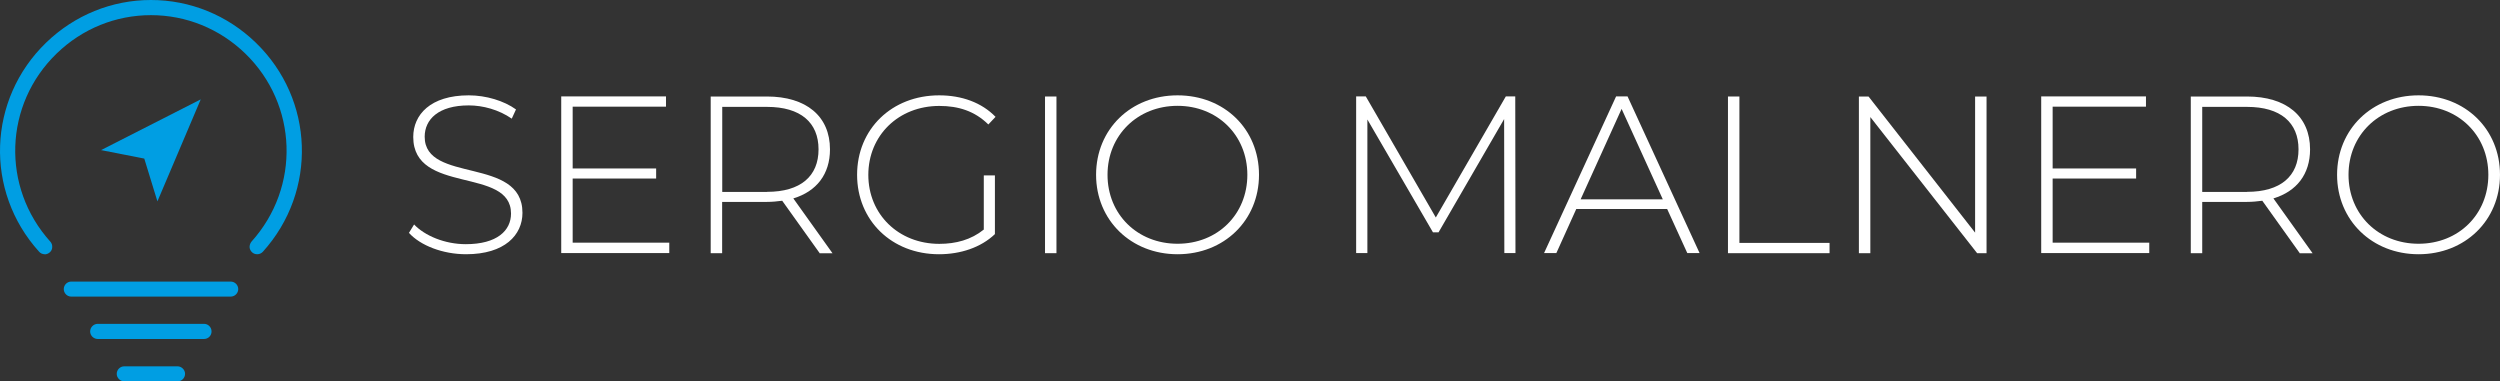<?xml version="1.0" encoding="UTF-8"?>
<svg id="Capa_1" data-name="Capa 1" xmlns="http://www.w3.org/2000/svg" version="1.1" viewBox="0 0 236 36">
  <rect x="0" y="0" width="236" height="36" fill="#333333" stroke="none"/>
  <defs>
    <style>
      .cls-1 {
        fill: #fff;
      }

      .cls-1, .cls-2 {
        stroke-width: 0px;
      }

      .cls-2 {
        fill: #009ee3;
      }
    </style>
  </defs>
  <g>
    <path class="cls-2" d="M6.73,28c-.39,0-.71-.32-.71-.71s.32-.71.71-.71h15.04c.4,0,.72.32.72.71s-.32.71-.72.71H6.73Z"/>
    <path class="cls-2" d="M9.23,32c-.39,0-.72-.32-.72-.71s.32-.72.72-.72h10.03c.39,0,.71.32.71.72s-.32.71-.71.71h-10.03Z"/>
    <path class="cls-2" d="M11.74,36c-.39,0-.72-.32-.72-.71s.32-.71.72-.71h5.01c.39,0,.72.32.72.71s-.32.71-.72.71h-5.01Z"/>
    <g>
      <polygon class="cls-2" points="18.95 9.38 14.86 19.01 13.62 14.97 9.54 14.17 18.95 9.38"/>
      <path class="cls-2" d="M4.22,24c-.2,0-.4-.09-.53-.24C-1.48,18.05-1.18,9.37,4.36,4.02,7.04,1.43,10.56,0,14.25,0s7.21,1.43,9.89,4.02c5.54,5.35,5.84,14.03.67,19.75-.14.15-.33.23-.53.23-.18,0-.35-.06-.48-.18-.14-.13-.23-.3-.24-.49,0-.19.06-.37.18-.52,4.64-5.15,4.38-12.95-.6-17.77-2.41-2.33-5.57-3.61-8.89-3.61s-6.48,1.28-8.89,3.61C.37,9.86.11,17.66,4.75,22.81c.13.14.19.32.18.52,0,.19-.09.37-.23.49-.13.12-.31.19-.48.19Z"/>
    </g>
  </g>
  <g>
    <path class="cls-1" d="M38.6,21.99l.49-.8c1.01,1.06,2.89,1.86,4.88,1.86,2.96,0,4.27-1.29,4.27-2.89,0-4.44-9.23-1.77-9.23-7.23,0-2.09,1.61-3.93,5.24-3.93,1.63,0,3.32.51,4.46,1.33l-.4.87c-1.23-.85-2.73-1.25-4.06-1.25-2.87,0-4.16,1.33-4.16,2.96,0,4.44,9.23,1.82,9.23,7.18,0,2.09-1.67,3.91-5.32,3.91-2.2,0-4.31-.82-5.39-2.01Z"/>
    <path class="cls-1" d="M63.18,22.92v.97h-10.2v-14.79h9.89v.97h-8.81v5.83h7.88v.95h-7.88v6.06h9.13Z"/>
    <path class="cls-1" d="M77.37,23.89l-3.53-4.94c-.46.06-.93.11-1.44.11h-4.23v4.84h-1.08v-14.79h5.3c3.72,0,5.96,1.86,5.96,4.99,0,2.35-1.27,3.97-3.46,4.63l3.7,5.18h-1.23ZM72.41,18.11c3.17,0,4.86-1.48,4.86-4.01s-1.69-4.01-4.86-4.01h-4.23v8.03h4.23Z"/>
    <path class="cls-1" d="M92.88,16.56h1.04v5.54c-1.33,1.27-3.25,1.9-5.28,1.9-4.46,0-7.73-3.19-7.73-7.5s3.27-7.5,7.75-7.5c2.13,0,4.01.68,5.32,2.03l-.68.72c-1.29-1.27-2.83-1.75-4.63-1.75-3.85,0-6.7,2.79-6.7,6.51s2.85,6.51,6.7,6.51c1.56,0,3-.38,4.2-1.35v-5.09Z"/>
    <path class="cls-1" d="M98.65,9.11h1.08v14.79h-1.08v-14.79Z"/>
    <path class="cls-1" d="M103.47,16.5c0-4.29,3.27-7.5,7.69-7.5s7.69,3.19,7.69,7.5-3.3,7.5-7.69,7.5-7.69-3.21-7.69-7.5ZM117.75,16.5c0-3.74-2.83-6.51-6.59-6.51s-6.61,2.77-6.61,6.51,2.83,6.51,6.61,6.51,6.59-2.77,6.59-6.51Z"/>
    <path class="cls-1" d="M142.01,23.89l-.02-12.65-6.19,10.69h-.53l-6.19-10.65v12.61h-1.06v-14.79h.91l6.61,11.43,6.61-11.43h.89l.02,14.79h-1.06Z"/>
    <path class="cls-1" d="M157.38,19.73h-8.58l-1.88,4.16h-1.16l6.8-14.79h1.08l6.8,14.79h-1.16l-1.9-4.16ZM156.97,18.82l-3.89-8.54-3.87,8.54h7.75Z"/>
    <path class="cls-1" d="M163.12,9.11h1.08v13.82h8.51v.97h-9.59v-14.79Z"/>
    <path class="cls-1" d="M187.53,9.11v14.79h-.89l-10.08-12.85v12.85h-1.08v-14.79h.91l10.06,12.85v-12.85h1.08Z"/>
    <path class="cls-1" d="M202.89,22.92v.97h-10.2v-14.79h9.89v.97h-8.81v5.83h7.88v.95h-7.88v6.06h9.13Z"/>
    <path class="cls-1" d="M217.09,23.89l-3.53-4.94c-.46.06-.93.11-1.44.11h-4.23v4.84h-1.08v-14.79h5.3c3.72,0,5.96,1.86,5.96,4.99,0,2.35-1.27,3.97-3.46,4.63l3.7,5.18h-1.23ZM212.12,18.11c3.17,0,4.86-1.48,4.86-4.01s-1.69-4.01-4.86-4.01h-4.23v8.03h4.23Z"/>
    <path class="cls-1" d="M220.62,16.5c0-4.29,3.28-7.5,7.69-7.5s7.69,3.19,7.69,7.5-3.3,7.5-7.69,7.5-7.69-3.21-7.69-7.5ZM234.9,16.5c0-3.74-2.83-6.51-6.59-6.51s-6.61,2.77-6.61,6.51,2.83,6.51,6.61,6.51,6.59-2.77,6.59-6.51Z"/>
  </g>
</svg>